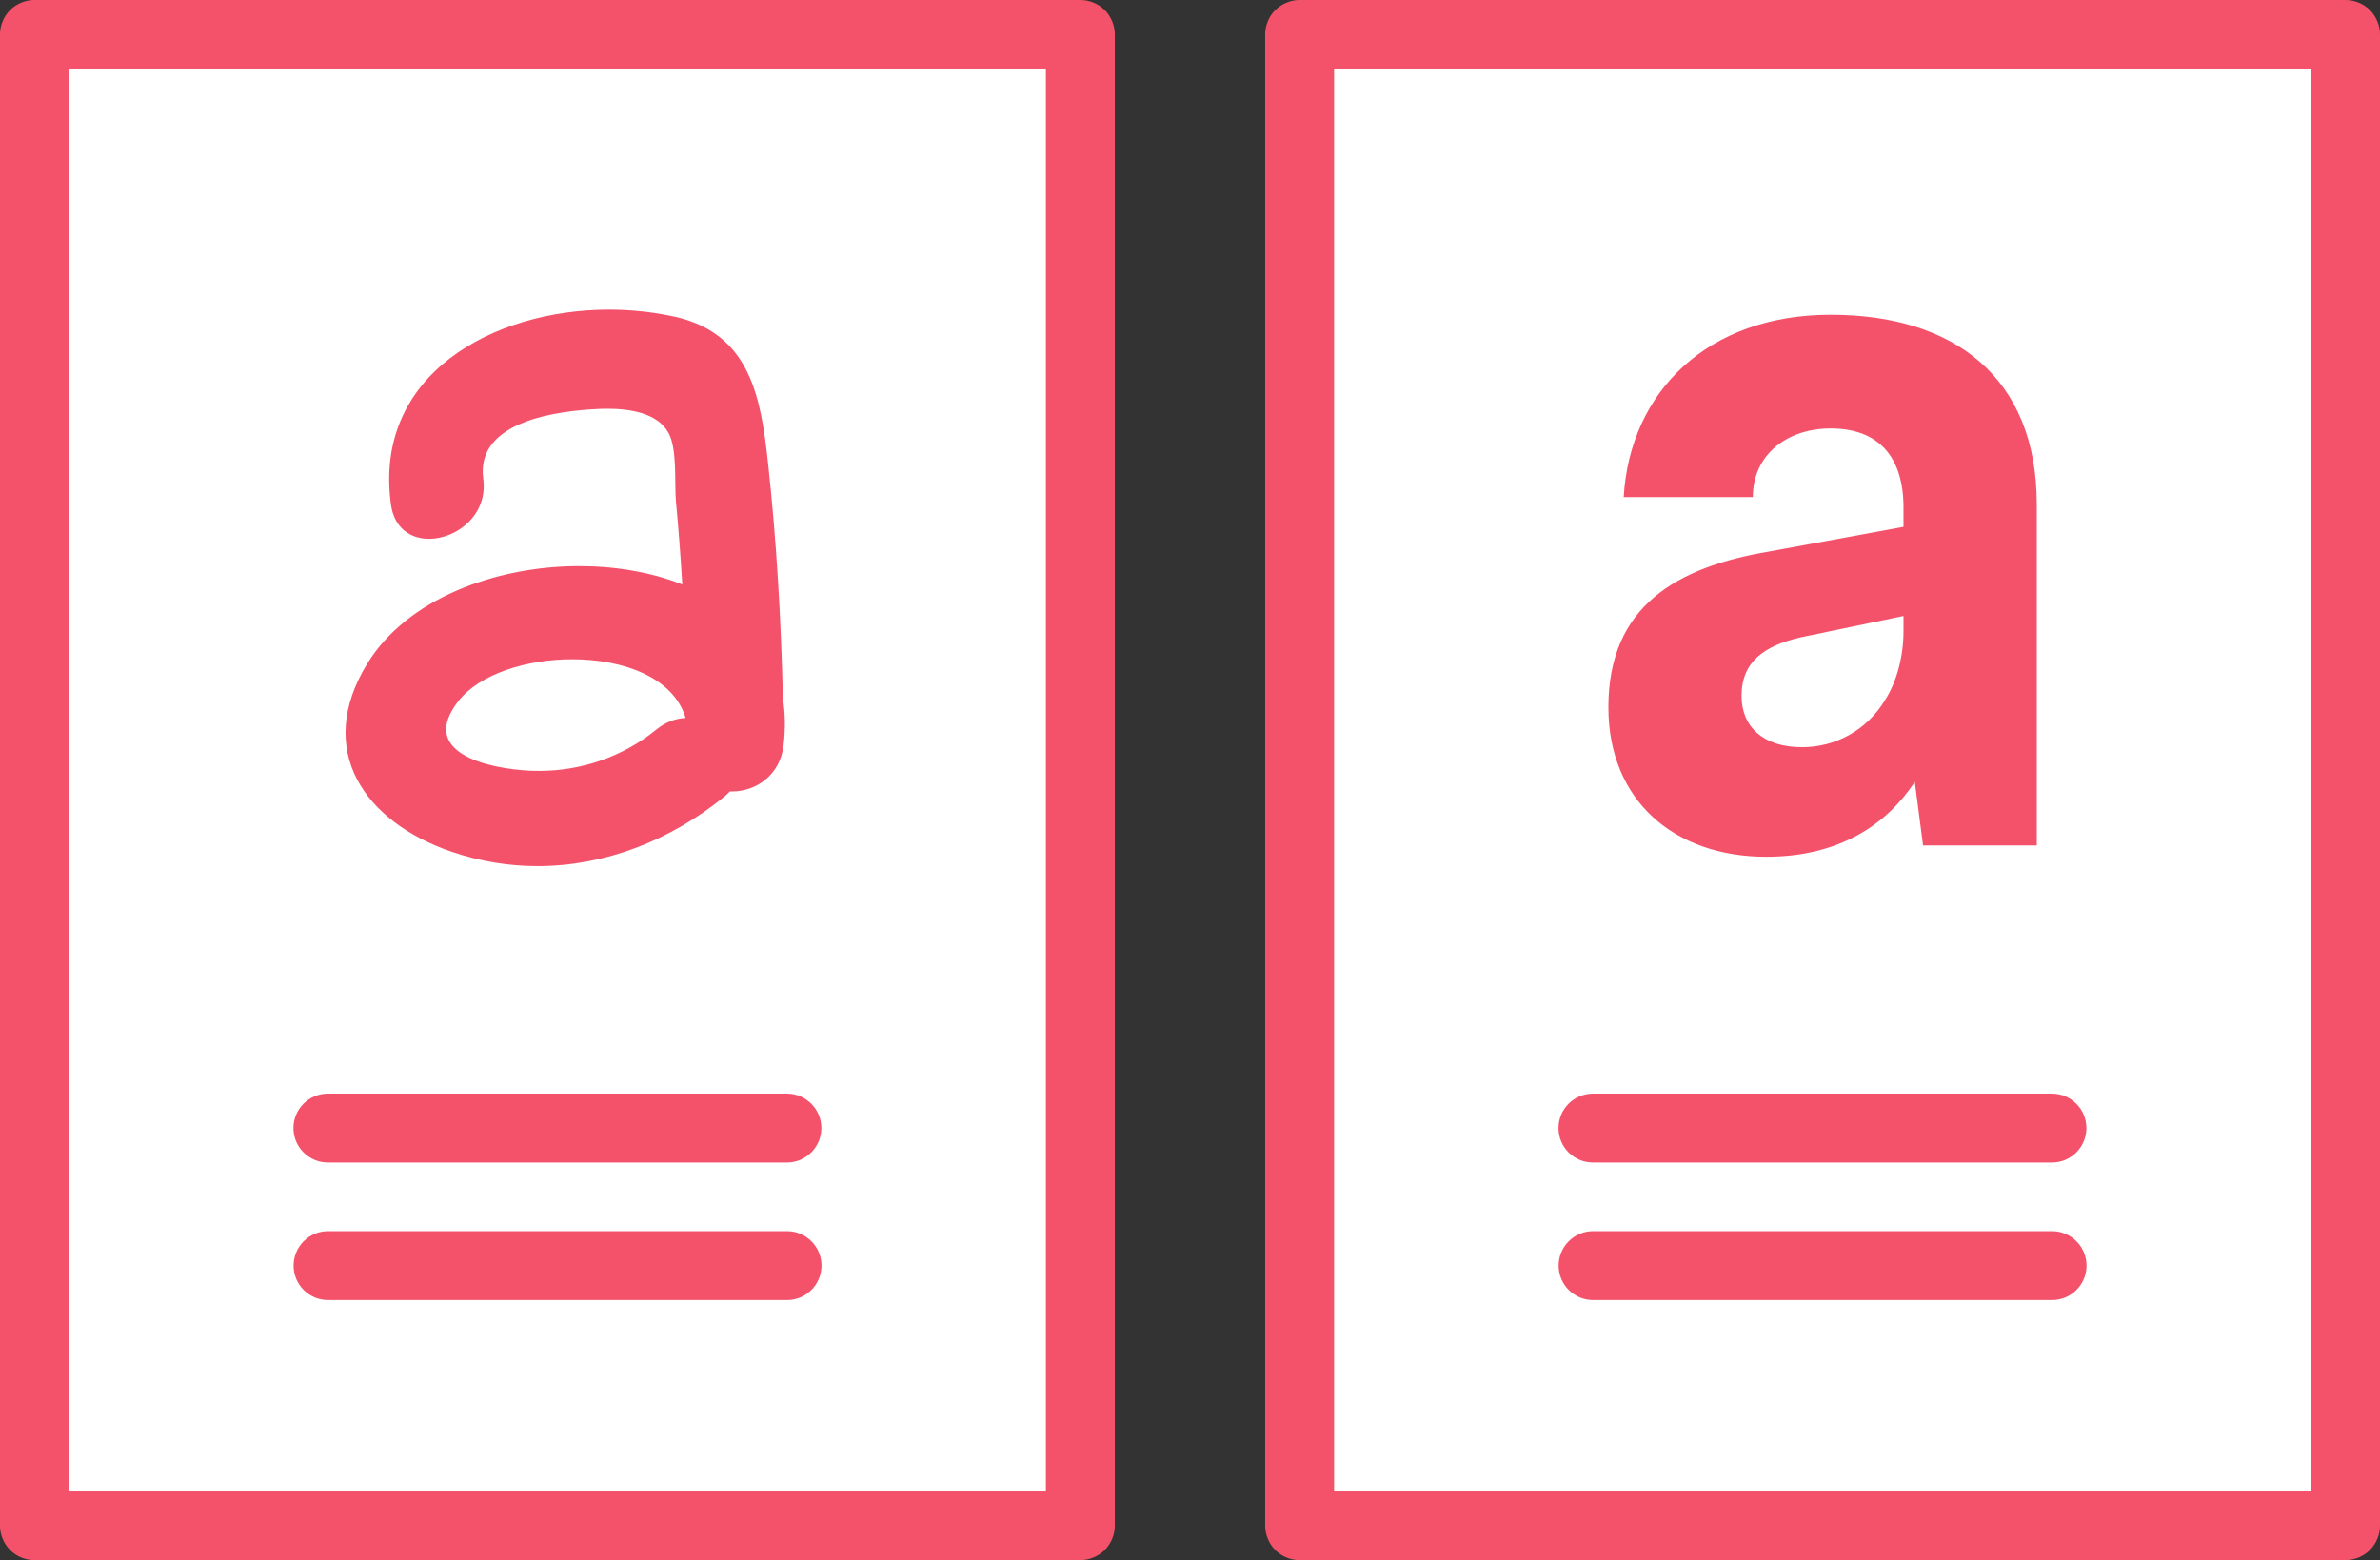 <?xml version="1.0" encoding="UTF-8"?> <!-- Generator: Adobe Illustrator 23.0.3, SVG Export Plug-In . SVG Version: 6.00 Build 0) --> <svg xmlns="http://www.w3.org/2000/svg" xmlns:xlink="http://www.w3.org/1999/xlink" id="Ebene_1" x="0px" y="0px" viewBox="0 0 172.67 113.21" style="enable-background:new 0 0 172.67 113.21;" xml:space="preserve"><rect x="0" y="0" width="172.67" height="113.21" fill="#333333" stroke="none"/> <style type="text/css"> .st0{fill:#FFFFFF;} .st1{clip-path:url(#SVGID_2_);fill:#F4526A;} .st2{clip-path:url(#SVGID_4_);fill:#F4526A;} </style> <rect x="94.29" y="2.5" class="st0" width="75.88" height="108.21"></rect> <g> <defs> <rect id="SVGID_1_" width="172.67" height="113.21"></rect> </defs> <clipPath id="SVGID_2_"> <use xlink:href="#SVGID_1_" style="overflow:visible;"></use> </clipPath> <path class="st1" d="M94.29,110.71h2.5V5h70.88v103.21H94.29V110.71h2.5H94.29v2.5h75.88c0.66,0,1.3-0.27,1.77-0.73 c0.46-0.47,0.73-1.11,0.73-1.77V2.5c0-0.66-0.27-1.3-0.73-1.77C171.47,0.27,170.83,0,170.17,0H94.29c-0.66,0-1.3,0.27-1.77,0.73 c-0.46,0.46-0.73,1.11-0.73,1.77v108.21c0,0.66,0.27,1.3,0.73,1.77c0.47,0.47,1.11,0.73,1.77,0.73V110.71z"></path> <path class="st1" d="M130.59,46.26c-2.53,0.6-4.24,1.71-4.24,4.24c0,2.23,1.56,3.72,4.39,3.72c2.38,0,4.68-1.19,6.02-3.42 c0.82-1.26,1.34-3.12,1.34-4.98V44.7L130.59,46.26z M147.77,36.59v24.76h-8.25l-0.6-4.61c-2.01,3.05-5.43,5.43-10.78,5.43 c-6.69,0-11.45-4.09-11.45-10.85c0-7.36,4.98-10.18,11.67-11.3l9.74-1.79v-1.41c0-3.72-1.86-5.73-5.28-5.73 c-3.2,0-5.65,1.93-5.65,4.98h-9.37c0.45-7.66,6.1-13.23,15.02-13.23C141.74,22.84,147.77,27.37,147.77,36.59"></path> <path class="st1" d="M115.57,84.36h33.3c1.38,0,2.5-1.12,2.5-2.5c0-1.38-1.12-2.5-2.5-2.5h-33.3c-1.38,0-2.5,1.12-2.5,2.5 C113.07,83.24,114.19,84.36,115.57,84.36"></path> <path class="st1" d="M115.58,94.34h33.3c1.38,0,2.5-1.12,2.5-2.5s-1.12-2.5-2.5-2.5h-33.3c-1.38,0-2.5,1.12-2.5,2.5 S114.2,94.34,115.58,94.34"></path> </g> <rect x="2.5" y="2.5" class="st0" width="75.88" height="108.21"></rect> <g> <defs> <rect id="SVGID_3_" width="172.67" height="113.21"></rect> </defs> <clipPath id="SVGID_4_"> <use xlink:href="#SVGID_3_" style="overflow:visible;"></use> </clipPath> <path class="st2" d="M2.5,110.71H5V5h70.88v103.21H2.5V110.71H5H2.5v2.5h75.88c0.66,0,1.3-0.27,1.77-0.73 c0.46-0.47,0.73-1.11,0.73-1.77V2.5c0-0.66-0.27-1.3-0.73-1.77C79.68,0.27,79.04,0,78.38,0H2.5C1.84,0,1.2,0.27,0.73,0.73 C0.27,1.2,0,1.84,0,2.5v108.21c0,0.66,0.27,1.3,0.73,1.77c0.47,0.47,1.11,0.73,1.77,0.73V110.71z"></path> <path class="st2" d="M44.18,22.47c-8.37,0-17.1,4.69-15.82,14.12c0.24,1.76,1.44,2.51,2.77,2.51c2,0,4.28-1.73,3.93-4.36 c-0.57-4.22,5.48-4.92,8.28-5.06c0.22-0.01,0.45-0.02,0.7-0.02c1.59,0,3.67,0.28,4.47,1.77c0.64,1.19,0.41,3.65,0.53,4.96 c0.19,2.01,0.34,4.01,0.46,6.02c-2.26-0.89-4.85-1.33-7.47-1.33c-6.16,0-12.52,2.42-15.37,7.05c-3.89,6.32-0.19,11.53,6.11,13.68 c2.06,0.7,4.15,1.04,6.22,1.04c4.89,0,9.65-1.86,13.56-5.04c0.15-0.12,0.28-0.25,0.4-0.38c0.06,0,0.12,0,0.18,0 c1.69,0,3.46-1.15,3.72-3.34c0.14-1.22,0.12-2.35-0.05-3.39c-0.13-5.72-0.46-11.43-1.08-17.11c-0.52-4.74-1.28-9.28-6.6-10.57 C47.54,22.66,45.87,22.47,44.18,22.47 M39.13,55.94c-0.22,0-0.43,0-0.65-0.01c-3.09-0.15-8.17-1.3-5.22-5.06 c1.54-1.96,4.94-3.03,8.26-3.03c3.73,0,7.36,1.34,8.22,4.26c-0.71,0.03-1.44,0.29-2.11,0.83C45.23,54.89,42.23,55.94,39.13,55.94"></path> <path class="st2" d="M57.09,79.36h-33.3c-1.38,0-2.5,1.12-2.5,2.5s1.12,2.5,2.5,2.5h33.3c1.38,0,2.5-1.12,2.5-2.5 S58.47,79.36,57.09,79.36"></path> <path class="st2" d="M57.1,89.34H23.8c-1.38,0-2.5,1.12-2.5,2.5c0,1.38,1.12,2.5,2.5,2.5h33.3c1.38,0,2.5-1.12,2.5-2.5 C59.6,90.46,58.48,89.34,57.1,89.34"></path> </g> </svg> 